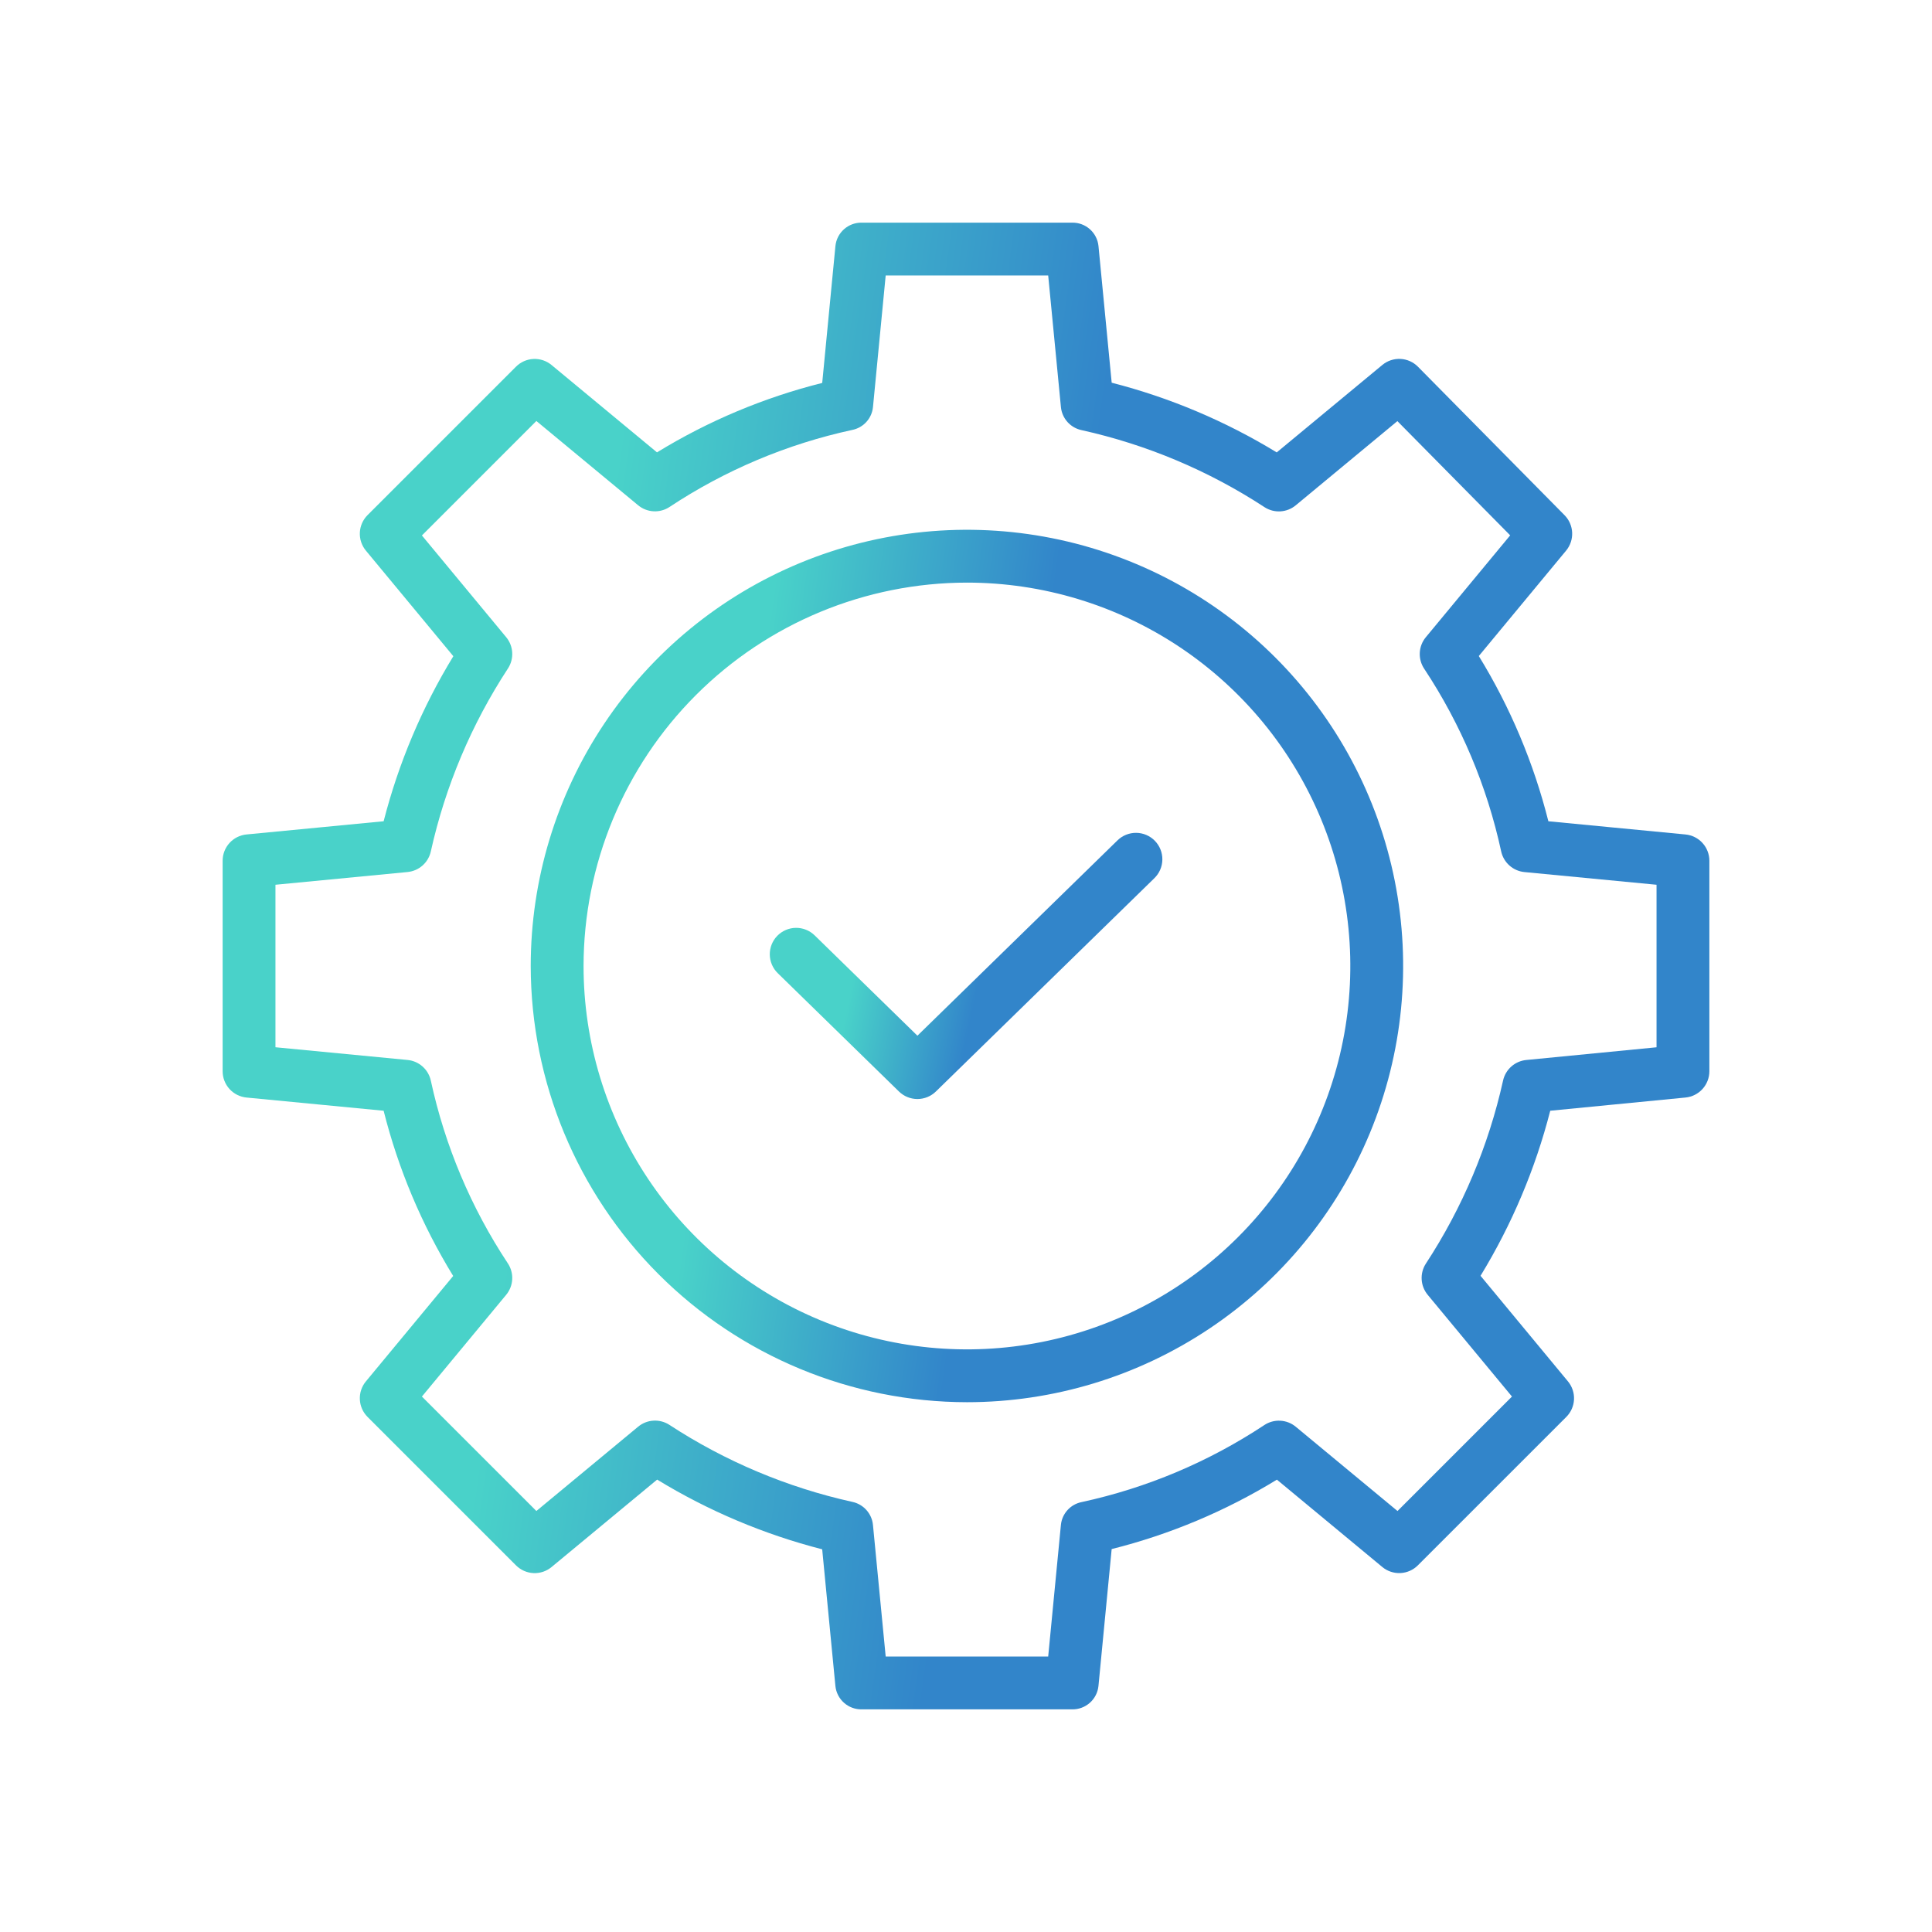 <svg width="512" height="512" viewBox="0 0 512 512" fill="none" xmlns="http://www.w3.org/2000/svg">
<path d="M65.328 290.859L101.666 294.359C105.553 309.806 111.769 324.571 120.1 338.147L96.965 366.084C95.853 367.426 95.282 369.135 95.364 370.877C95.445 372.618 96.173 374.266 97.406 375.499L136.751 414.843C137.984 416.076 139.632 416.804 141.373 416.886C143.114 416.968 144.823 416.397 146.166 415.285L174.15 392.11C187.733 400.402 202.474 406.628 217.889 410.582L221.389 446.797C221.562 448.515 222.374 450.106 223.665 451.254C224.955 452.402 226.629 453.024 228.356 452.997H284.136C285.863 453.024 287.537 452.402 288.827 451.254C290.118 450.106 290.93 448.515 291.103 446.797L294.603 410.522C310.049 406.647 324.814 400.443 338.391 392.122L366.327 415.273C367.669 416.386 369.377 416.958 371.118 416.878C372.86 416.797 374.508 416.07 375.742 414.839L415.087 375.499C416.319 374.266 417.047 372.618 417.129 370.878C417.21 369.137 416.639 367.428 415.528 366.086L392.358 338.101C400.651 324.516 406.877 309.774 410.831 294.357L446.68 290.857C448.41 290.688 450.016 289.881 451.184 288.593C452.353 287.306 453 285.629 453 283.891V228.111C453 226.371 452.352 224.693 451.182 223.404C450.012 222.116 448.404 221.31 446.672 221.143L410.334 217.643C406.447 202.196 400.231 187.431 391.9 173.855L415.035 145.918C416.142 144.581 416.713 142.881 416.637 141.147C416.561 139.414 415.844 137.77 414.625 136.535L375.778 97.19C374.548 95.944 372.896 95.204 371.147 95.117C369.398 95.029 367.68 95.6 366.332 96.717L338.348 119.892C324.765 111.599 310.024 105.374 294.609 101.42L291.109 65.205C290.936 63.486 290.124 61.896 288.833 60.747C287.543 59.599 285.869 58.977 284.142 59.005H228.362C226.635 58.977 224.961 59.599 223.671 60.747C222.38 61.896 221.568 63.486 221.395 65.205L217.895 101.48C202.45 105.354 187.685 111.559 174.109 119.88L146.166 96.733C144.824 95.62 143.116 95.047 141.375 95.127C139.633 95.207 137.985 95.934 136.751 97.166L97.406 136.507C96.174 137.739 95.446 139.387 95.364 141.128C95.283 142.869 95.854 144.577 96.965 145.92L120.14 173.901C111.848 187.483 105.622 202.224 101.668 217.639L65.328 221.139C63.595 221.306 61.987 222.113 60.817 223.402C59.647 224.691 58.999 226.37 59 228.111V283.891C59 285.631 59.648 287.309 60.818 288.597C61.988 289.885 63.596 290.692 65.328 290.859ZM73 234.469L108.009 231.095C109.487 230.952 110.881 230.344 111.99 229.357C113.099 228.37 113.865 227.057 114.179 225.606C118.017 208.343 124.947 191.917 134.634 177.122C135.441 175.872 135.828 174.397 135.74 172.912C135.652 171.426 135.093 170.008 134.144 168.862L111.812 141.901L142.145 111.568L169.11 133.901C170.27 134.861 171.708 135.422 173.212 135.5C174.716 135.578 176.205 135.169 177.458 134.334C192.185 124.588 208.598 117.67 225.858 113.934C227.3 113.647 228.612 112.905 229.6 111.816C230.588 110.728 231.201 109.351 231.347 107.888L234.717 73.001H277.781L281.155 107.885C281.299 109.355 281.91 110.741 282.897 111.839C283.885 112.938 285.198 113.693 286.644 113.993C303.905 117.82 320.331 124.739 335.128 134.417C336.38 135.221 337.855 135.606 339.341 135.515C340.826 135.424 342.244 134.862 343.388 133.911L370.322 111.601L400.214 141.872L377.856 168.872C376.896 170.032 376.335 171.47 376.257 172.974C376.18 174.477 376.589 175.966 377.424 177.219C387.169 191.946 394.087 208.359 397.824 225.619C398.138 227.07 398.905 228.383 400.014 229.369C401.123 230.356 402.517 230.964 403.994 231.107L439 234.469V277.541L404.481 280.908C403.005 281.052 401.613 281.661 400.505 282.647C399.398 283.634 398.632 284.946 398.319 286.396C394.48 303.658 387.551 320.084 377.864 334.88C377.057 336.13 376.67 337.605 376.758 339.09C376.846 340.575 377.405 341.994 378.354 343.14L400.686 370.101L370.354 400.434L343.388 378.102C342.228 377.141 340.79 376.58 339.286 376.502C337.782 376.424 336.293 376.833 335.04 377.669C320.313 387.414 303.9 394.332 286.64 398.069C285.198 398.355 283.886 399.098 282.898 400.186C281.91 401.275 281.297 402.652 281.151 404.115L277.781 439.001H234.717L231.343 404.117C231.199 402.647 230.588 401.261 229.601 400.162C228.613 399.063 227.3 398.309 225.854 398.009C208.593 394.182 192.167 387.262 177.37 377.585C176.118 376.78 174.643 376.395 173.157 376.486C171.672 376.577 170.254 377.139 169.11 378.091L142.145 400.43L111.812 370.101L134.144 343.137C135.104 341.977 135.665 340.539 135.743 339.035C135.82 337.531 135.411 336.043 134.576 334.79C124.831 320.062 117.913 303.649 114.176 286.39C113.862 284.939 113.095 283.626 111.986 282.639C110.877 281.653 109.483 281.044 108.006 280.902L73 277.533V234.469Z" fill="url(#paint0_linear_382_266)"/>
<path d="M256.249 371.598C279.113 371.598 301.463 364.818 320.473 352.116C339.483 339.413 354.3 321.359 363.049 300.236C371.799 279.113 374.088 255.87 369.627 233.445C365.167 211.021 354.157 190.423 337.99 174.257C321.823 158.09 301.225 147.08 278.801 142.62C256.376 138.159 233.133 140.449 212.01 149.198C190.887 157.948 172.833 172.764 160.13 191.775C147.428 210.785 140.648 233.135 140.648 255.998C140.683 286.647 152.874 316.03 174.546 337.702C196.218 359.373 225.601 371.564 256.249 371.598ZM256.249 154.398C276.344 154.399 295.987 160.358 312.695 171.522C329.403 182.686 342.425 198.554 350.115 217.119C357.805 235.684 359.816 256.112 355.896 275.82C351.976 295.529 342.299 313.632 328.09 327.841C313.881 342.05 295.778 351.726 276.069 355.646C256.361 359.567 235.932 357.554 217.368 349.865C198.803 342.175 182.935 329.152 171.771 312.444C160.607 295.736 154.648 276.093 154.648 255.998C154.679 229.062 165.394 203.237 184.441 184.19C203.488 165.143 229.313 154.429 256.249 154.398Z" fill="url(#paint1_linear_382_266)"/>
<path d="M238.234 289.262C239.542 290.538 241.297 291.253 243.124 291.253C244.952 291.253 246.707 290.538 248.014 289.262L305.89 232.757C306.556 232.116 307.089 231.351 307.457 230.504C307.826 229.657 308.023 228.745 308.037 227.821C308.052 226.898 307.884 225.98 307.542 225.122C307.2 224.264 306.692 223.482 306.047 222.821C305.402 222.16 304.632 221.633 303.782 221.271C302.932 220.909 302.019 220.719 301.095 220.711C300.172 220.704 299.256 220.879 298.4 221.227C297.544 221.575 296.766 222.089 296.11 222.74L243.124 274.471L215.89 247.881C215.232 247.238 214.455 246.732 213.601 246.391C212.748 246.049 211.835 245.879 210.916 245.89C209.997 245.901 209.089 246.093 208.244 246.455C207.399 246.817 206.633 247.342 205.991 248C205.349 248.657 204.843 249.435 204.501 250.289C204.16 251.142 203.989 252.055 204.001 252.974C204.012 253.893 204.204 254.801 204.566 255.646C204.927 256.491 205.452 257.256 206.11 257.899L238.234 289.262Z" fill="url(#paint2_linear_382_266)"/>
<defs>
<linearGradient id="paint0_linear_382_266" x1="148.545" y1="229.735" x2="273.15" y2="247.128" gradientUnits="userSpaceOnUse">
<stop stop-color="#49D2C9"/>
<stop offset="1" stop-color="#3285CA"/>
</linearGradient>
<linearGradient id="paint1_linear_382_266" x1="193.194" y1="240.585" x2="266.312" y2="250.792" gradientUnits="userSpaceOnUse">
<stop stop-color="#49D2C9"/>
<stop offset="1" stop-color="#3285CA"/>
</linearGradient>
<linearGradient id="paint2_linear_382_266" x1="227.645" y1="251.279" x2="259.825" y2="257.904" gradientUnits="userSpaceOnUse">
<stop stop-color="#49D2C9"/>
<stop offset="1" stop-color="#3285CA"/>
</linearGradient>
</defs>
</svg>
